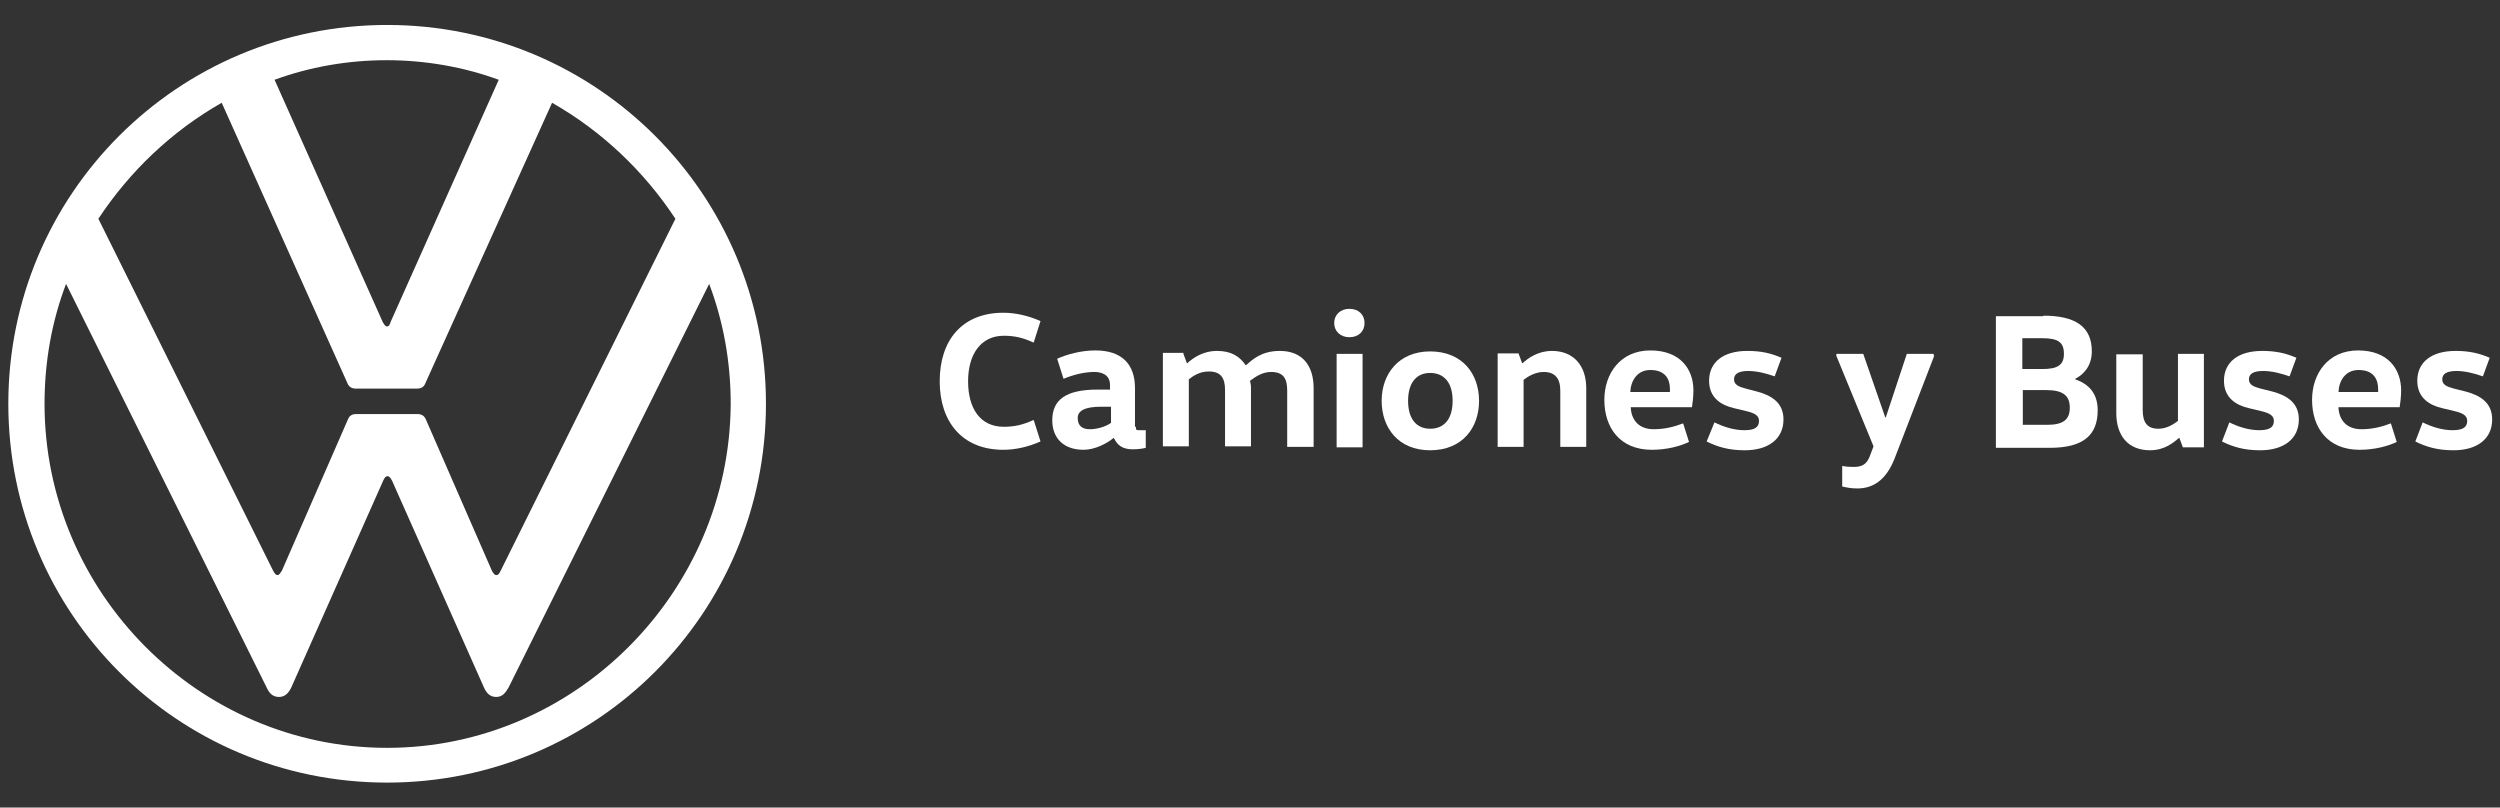 <?xml version="1.0" encoding="utf-8"?>
<!-- Generator: Adobe Illustrator 23.0.3, SVG Export Plug-In . SVG Version: 6.00 Build 0)  -->
<svg version="1.1" id="Layer_1" xmlns="http://www.w3.org/2000/svg" xmlns:xlink="http://www.w3.org/1999/xlink" x="0px" y="0px"
	 viewBox="0 0 510.8 165" style="enable-background:new 0 0 510.8 165;" xml:space="preserve">
<rect x="0" y="0" width="510.8" height="165" fill="#333333" stroke="none"/>
<style type="text/css">
	.st0{fill:#FFFFFF;}
</style>
<g>
	<g>
		<g>
			<path class="st0" d="M79.1,152.8c-38.5,0-70-31.8-70-70.3c0-8.6,1.5-16.9,4.4-24.5l41,82.5c0.5,1.1,1.2,1.9,2.5,1.9
				s2-0.9,2.5-1.9l18.8-42.3c0.2-0.4,0.4-0.9,0.9-0.9c0.4,0,0.6,0.4,0.9,0.9l18.8,42.3c0.5,1.1,1.2,1.9,2.5,1.9s1.9-0.9,2.5-1.9
				l41-82.5c2.9,7.7,4.4,15.9,4.4,24.5C149.1,121,117.5,152.8,79.1,152.8z M79.1,66.7c-0.4,0-0.6-0.4-0.9-0.9L56.1,16.3
				c7.1-2.6,14.9-4,22.9-4s15.8,1.4,22.9,4L79.8,65.8C79.7,66.2,79.5,66.7,79.1,66.7z M56.7,117.5c-0.4,0-0.6-0.4-0.9-0.9L20.1,44.7
				c6.4-9.7,15-17.9,25.2-23.7l25.6,57.1c0.4,1.1,1.1,1.3,1.9,1.3h12.3c0.9,0,1.5-0.2,1.9-1.3L112.8,21c10.2,5.8,18.8,14,25.2,23.7
				l-35.7,71.9c-0.2,0.4-0.4,0.9-0.9,0.9c-0.4,0-0.6-0.4-0.9-0.9L87.1,85.9c-0.4-1.1-1.1-1.3-1.9-1.3H72.9c-0.9,0-1.5,0.2-1.9,1.3
				l-13.4,30.7C57.3,117,57.1,117.5,56.7,117.5z M79.1,159.9c42.8,0,77.4-34.6,77.4-77.4S121.9,5.1,79.1,5.1S1.7,39.7,1.7,82.5
				C1.7,125.3,36.2,159.9,79.1,159.9z"/>
		</g>
	</g>
	<g>
		<g>
			<g>
				<path class="st0" d="M205,63.9c2.5,0,5.1,0.6,7.6,1.7l-1.4,4.4c-2.2-1-3.9-1.4-6.1-1.4c-4.7,0-7.3,3.8-7.3,9.3
					c0,5.6,2.5,9.3,7.3,9.3c2.2,0,3.9-0.4,6.1-1.4l1.4,4.4c-2.5,1.1-5.1,1.7-7.6,1.7c-8.4,0-13-5.7-13-14
					C192,69.5,196.6,63.9,205,63.9z"/>
				<path class="st0" d="M232.1,87.2c0,0.6,0,0.7,0.6,0.7h1.4v3.6c-0.8,0.2-1.6,0.3-2.7,0.3c-2,0-3.1-0.8-3.8-2.3h-0.1
					c-1.3,1.1-3.8,2.4-6.1,2.4c-4.2,0-6.4-2.5-6.4-6c0-4.2,2.7-6.3,9.3-6.3h2.5v-0.9c0-2.4-2.1-2.7-3.2-2.7c-2.1,0-4.4,0.6-6.3,1.4
					l-1.3-4.1c2-0.9,4.9-1.7,7.8-1.7c5.4,0,8.1,2.8,8.1,7.7v7.9H232.1z M225,83.1c-3.5,0-4.8,0.9-4.8,2.3c0,1.6,0.9,2.3,2.5,2.3
					c1.4,0,3.2-0.5,4.3-1.3v-3.3H225z"/>
				<path class="st0" d="M241.8,72.3l0.7,1.9h0.1c1.1-1,3.1-2.5,6.1-2.5c2.8,0,4.6,1.1,5.8,2.9h0.1c1.2-1,3-2.9,6.9-2.9
					c4.6,0,6.9,3,6.9,7.6v12H263V79.8c0-2.5-0.8-3.8-3.3-3.8c-1.9,0-3.3,1.1-4.3,1.8c0.1,0.4,0.2,0.9,0.2,1.4v12h-5.3V79.7
					c0-2.4-0.8-3.8-3.3-3.8c-1.9,0-3.2,0.9-4.1,1.6v13.7h-5.3V72.1h4.2V72.3z"/>
				<path class="st0" d="M275.7,63.1c1.9,0,3.1,1.2,3.1,2.9c0,1.7-1.2,2.9-3.1,2.9c-1.8,0-3.1-1.2-3.1-2.9
					C272.6,64.3,273.9,63.1,275.7,63.1z M273.1,91.4V72.3h5.3v19.1H273.1z"/>
				<path class="st0" d="M292.2,92c-6.5,0-9.9-4.6-9.9-10.1s3.5-10.1,9.9-10.1c6.6,0,10,4.6,10,10.1S298.8,92,292.2,92z M292.2,87.6
					c2.8,0,4.6-1.9,4.6-5.7s-1.8-5.7-4.6-5.7c-2.7,0-4.5,1.9-4.5,5.7C287.7,85.7,289.5,87.6,292.2,87.6z"/>
				<path class="st0" d="M310.3,72.3l0.7,1.9h0.1c1.1-1,3.1-2.5,6-2.5c4.4,0,7,3,7,7.6v12h-5.3V79.8c0-2.5-1.1-3.8-3.4-3.8
					c-1.8,0-3.3,1-4.1,1.6v13.7H306V72.2h4.3V72.3z"/>
				<path class="st0" d="M333.2,83.4c0.2,2.7,1.9,4.3,4.7,4.3c2.2,0,4.2-0.5,6-1.2l1.2,3.8c-1.9,0.9-4.6,1.6-7.6,1.6
					c-6.5,0-9.7-4.5-9.7-10.2c0-5.4,3.3-10.1,9.4-10.1s8.8,3.8,8.8,8.2c0,1.2-0.2,2.8-0.3,3.4h-12.5V83.4z M341.2,80.1
					c0-0.2,0-0.4,0-0.6c0-2.1-1-3.9-4-3.9c-2.7,0-4,2.2-4.1,4.5H341.2z"/>
				<path class="st0" d="M350.3,86.3c1.8,0.9,4,1.6,6.1,1.6s3-0.6,3-1.9c0-1.1-0.9-1.6-2.6-2l-2.5-0.6c-2.6-0.6-5.1-2.1-5.1-5.6
					c0-3.8,2.9-6.1,7.8-6.1c2.9,0,4.9,0.5,7,1.4l-1.4,3.8c-1.7-0.6-3.6-1.1-5.4-1.1c-2,0-2.9,0.6-2.9,1.7c0,1.1,0.9,1.5,2.4,1.9
					L359,80c3,0.8,5.4,2.3,5.4,5.7c0,4-3.1,6.3-7.9,6.3c-3.3,0-5.6-0.7-7.8-1.8L350.3,86.3z"/>
				<path class="st0" d="M395.2,72.7l-8.1,21c-1.7,4.3-4.3,6.1-7.6,6.1c-1.3,0-2.2-0.2-3.1-0.4v-4.2c0.9,0.2,2,0.2,2.4,0.2
					c1.7,0,2.6-0.6,3.2-2.1l0.8-2.1l-7.6-18.5v-0.4h5.5l4.5,13h0.1l4.3-13h5.5v0.4H395.2z"/>
				<path class="st0" d="M417.5,64.5c6.5,0,9.9,2.2,9.9,7.3c0,2.9-1.6,4.7-3.4,5.6v0.1c2.9,1,4.6,3,4.6,6.3c0,5.1-2.9,7.7-9.8,7.7
					h-11V64.6h9.7V64.5z M413.2,75.4h4.1c3.1,0,4.4-0.8,4.4-3.1c0-2.4-1.2-3.2-4.5-3.2h-4V75.4z M413.2,86.8h5.1
					c3.3,0,4.6-1.1,4.6-3.5s-1.3-3.6-4.8-3.6h-4.8v7.1H413.2z"/>
				<path class="st0" d="M437.8,72.3v11.5c0,2.5,0.9,3.8,3.2,3.8c1.8,0,3.2-1,4-1.6V72.3h5.3v19.1H446l-0.7-1.9h-0.1
					c-1.1,0.9-2.9,2.5-5.9,2.5c-4.5,0-6.9-3-6.9-7.6v-12h5.4V72.3z"/>
				<path class="st0" d="M455.5,86.3c1.8,0.9,4,1.6,6.1,1.6s3-0.6,3-1.9c0-1.1-0.9-1.6-2.6-2l-2.5-0.6c-2.6-0.6-5.1-2.1-5.1-5.6
					c0-3.8,2.9-6.1,7.8-6.1c2.9,0,4.9,0.5,7,1.4l-1.4,3.8c-1.7-0.6-3.6-1.1-5.4-1.1c-2,0-2.9,0.6-2.9,1.7c0,1.1,0.9,1.5,2.4,1.9
					l2.4,0.6c3,0.8,5.4,2.3,5.4,5.7c0,4-3.1,6.3-7.9,6.3c-3.3,0-5.6-0.7-7.8-1.8L455.5,86.3z"/>
				<path class="st0" d="M477.8,83.4c0.2,2.7,1.9,4.3,4.7,4.3c2.2,0,4.2-0.5,6-1.2l1.2,3.8c-1.9,0.9-4.6,1.6-7.6,1.6
					c-6.5,0-9.7-4.5-9.7-10.2c0-5.4,3.3-10.1,9.4-10.1s8.8,3.8,8.8,8.2c0,1.2-0.2,2.8-0.3,3.4h-12.5V83.4z M485.9,80.1
					c0-0.2,0-0.4,0-0.6c0-2.1-1-3.9-4-3.9c-2.7,0-4,2.2-4.1,4.5H485.9z"/>
				<path class="st0" d="M495,86.3c1.8,0.9,4,1.6,6.1,1.6s3-0.6,3-1.9c0-1.1-0.9-1.6-2.6-2l-2.5-0.6c-2.6-0.6-5.1-2.1-5.1-5.6
					c0-3.8,2.9-6.1,7.8-6.1c2.9,0,4.9,0.5,7,1.4l-1.4,3.8c-1.7-0.6-3.6-1.1-5.4-1.1c-2,0-2.9,0.6-2.9,1.7c0,1.1,0.9,1.5,2.4,1.9
					l2.4,0.6c3,0.8,5.4,2.3,5.4,5.7c0,4-3.1,6.3-7.9,6.3c-3.3,0-5.6-0.7-7.8-1.8L495,86.3z"/>
			</g>
		</g>
	</g>
</g>
</svg>
